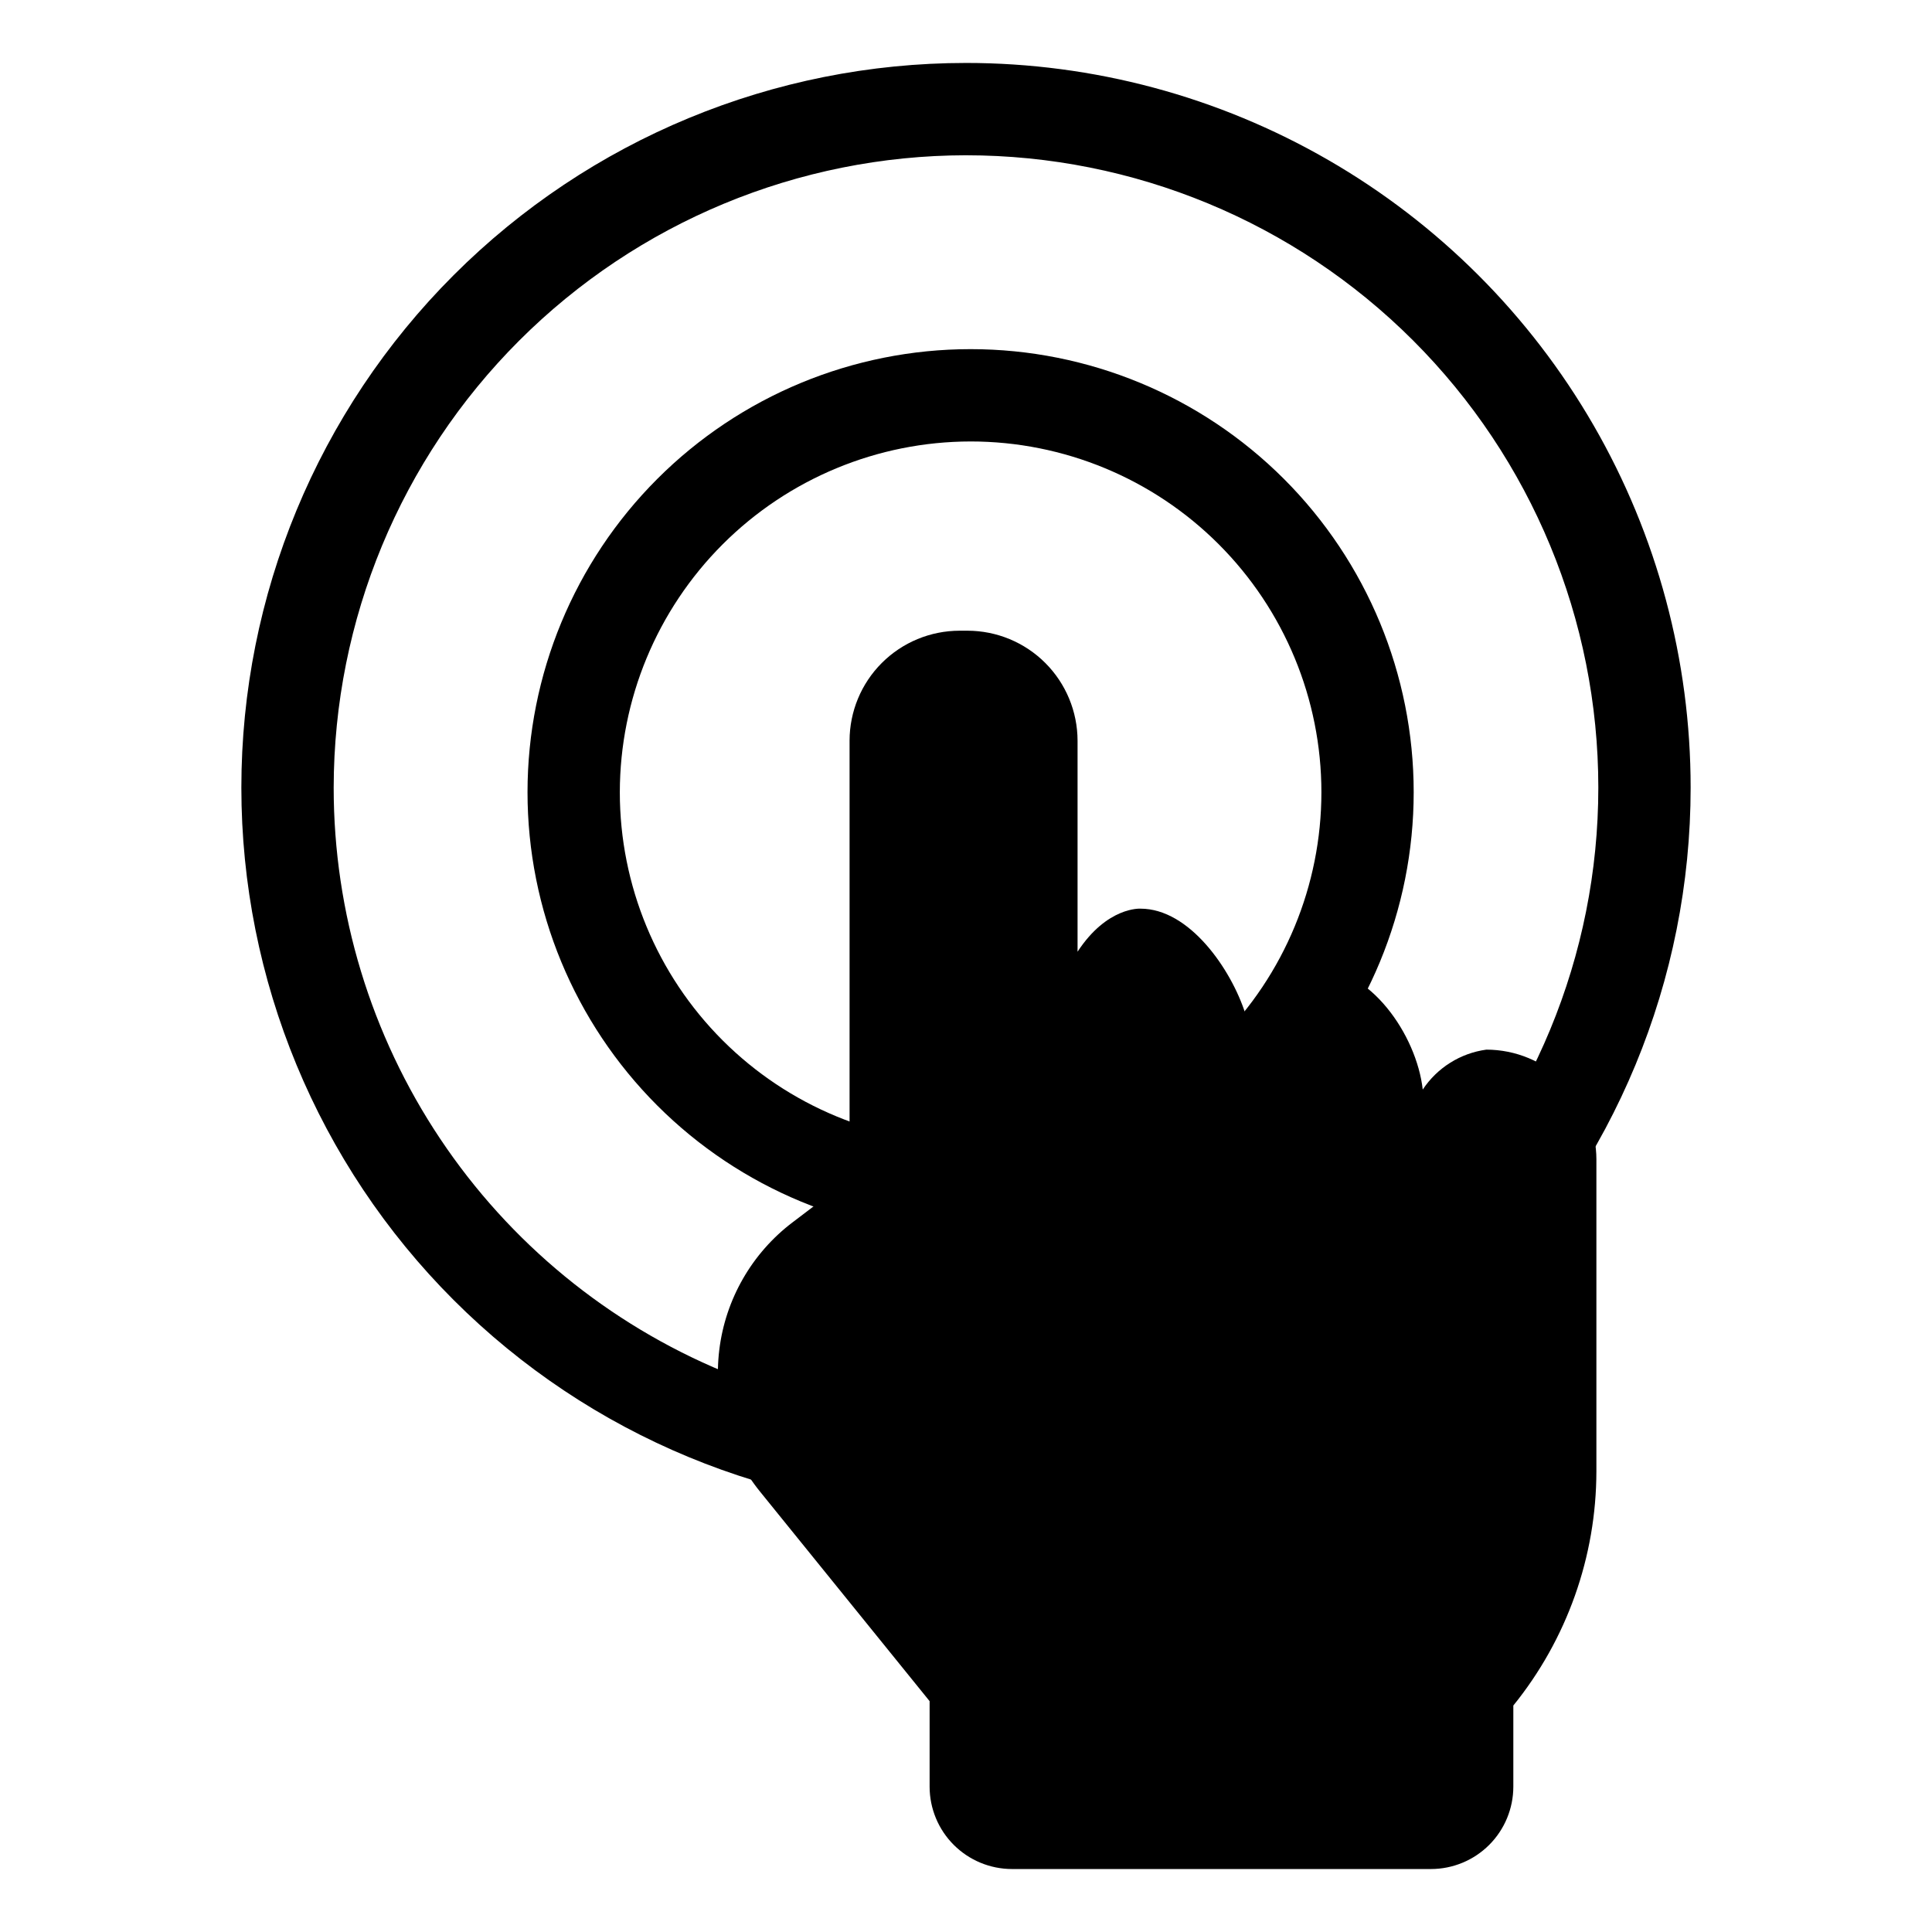 <?xml version="1.0" encoding="UTF-8"?>
<!-- Uploaded to: SVG Repo, www.svgrepo.com, Generator: SVG Repo Mixer Tools -->
<svg fill="#000000" width="800px" height="800px" version="1.1" viewBox="144 144 512 512" xmlns="http://www.w3.org/2000/svg">
 <g>
  <path d="m567.06 451.32v82.625c-0.031 22.586-7.801 44.484-22.012 62.039v21.512c-0.008 5.785-2.309 11.332-6.398 15.422-4.094 4.09-9.637 6.387-15.422 6.394h-111.05c-5.785-0.008-11.332-2.309-15.422-6.398s-6.391-9.633-6.398-15.418v-22.672l-44.973-55.57c-8.512-10.523-12.398-24.047-10.77-37.488 1.629-13.438 8.633-25.645 19.418-33.828l15.113-11.48v-116.17c0.008-7.727 3.082-15.137 8.547-20.602 5.465-5.461 12.875-8.535 20.602-8.543h2.121c7.727 0.012 15.137 3.086 20.598 8.547 5.465 5.465 8.539 12.871 8.551 20.598v55.922c7.863-12.004 16.68-11.406 16.68-11.406 12.977 0 24 16.027 27.77 27.766 8.41-12.43 18.062-12.254 18.062-12.254 14.957 0 27.332 17.895 28.965 32.426 3.836-5.785 9.98-9.641 16.859-10.578 7.734 0.008 15.145 3.082 20.613 8.551 5.465 5.465 8.539 12.879 8.551 20.609z"/>
  <path d="m401.22 260.99c24.656 0 48.301 9.793 65.734 27.227 17.434 17.438 27.23 41.082 27.23 65.738-0.004 24.656-9.797 48.301-27.23 65.734-17.438 17.434-41.082 27.227-65.738 27.227s-48.301-9.797-65.734-27.23c-17.434-17.438-27.227-41.082-27.223-65.738 0.027-24.645 9.828-48.273 27.258-65.703 17.43-17.426 41.059-27.227 65.703-27.254m0-24.465c-31.141 0-61.008 12.371-83.031 34.391-22.02 22.023-34.391 51.891-34.391 83.031 0 31.141 12.371 61.008 34.391 83.031 22.023 22.02 51.891 34.391 83.031 34.391 31.145 0 61.008-12.371 83.031-34.391 22.02-22.023 34.391-51.891 34.391-83.031 0-31.141-12.371-61.008-34.391-83.031-22.023-22.02-51.887-34.391-83.031-34.391z"/>
  <path d="m400 185.15c44.441 0 87.062 17.656 118.49 49.082s49.082 74.047 49.082 118.49c0 44.441-17.656 87.066-49.082 118.49-23.434 23.434-53.293 39.395-85.797 45.859-32.508 6.465-66.199 3.148-96.82-9.535-30.621-12.684-56.789-34.16-75.203-61.719-18.414-27.559-28.242-59.957-28.242-93.098 0.051-44.426 17.723-87.02 49.141-118.43 31.414-31.414 74.004-49.086 118.43-49.141m0-24.465c-50.934 0-99.777 20.234-135.79 56.246-36.012 36.016-56.246 84.859-56.246 135.79 0 50.93 20.234 99.777 56.246 135.79 36.016 36.016 84.859 56.246 135.79 56.246 50.93 0 99.773-20.23 135.79-56.246 36.016-36.012 56.246-84.859 56.246-135.79 0-33.711-8.871-66.824-25.727-96.02-16.855-29.191-41.098-53.434-70.293-70.289-29.191-16.855-62.309-25.73-96.016-25.73z"/>
 </g>
</svg>